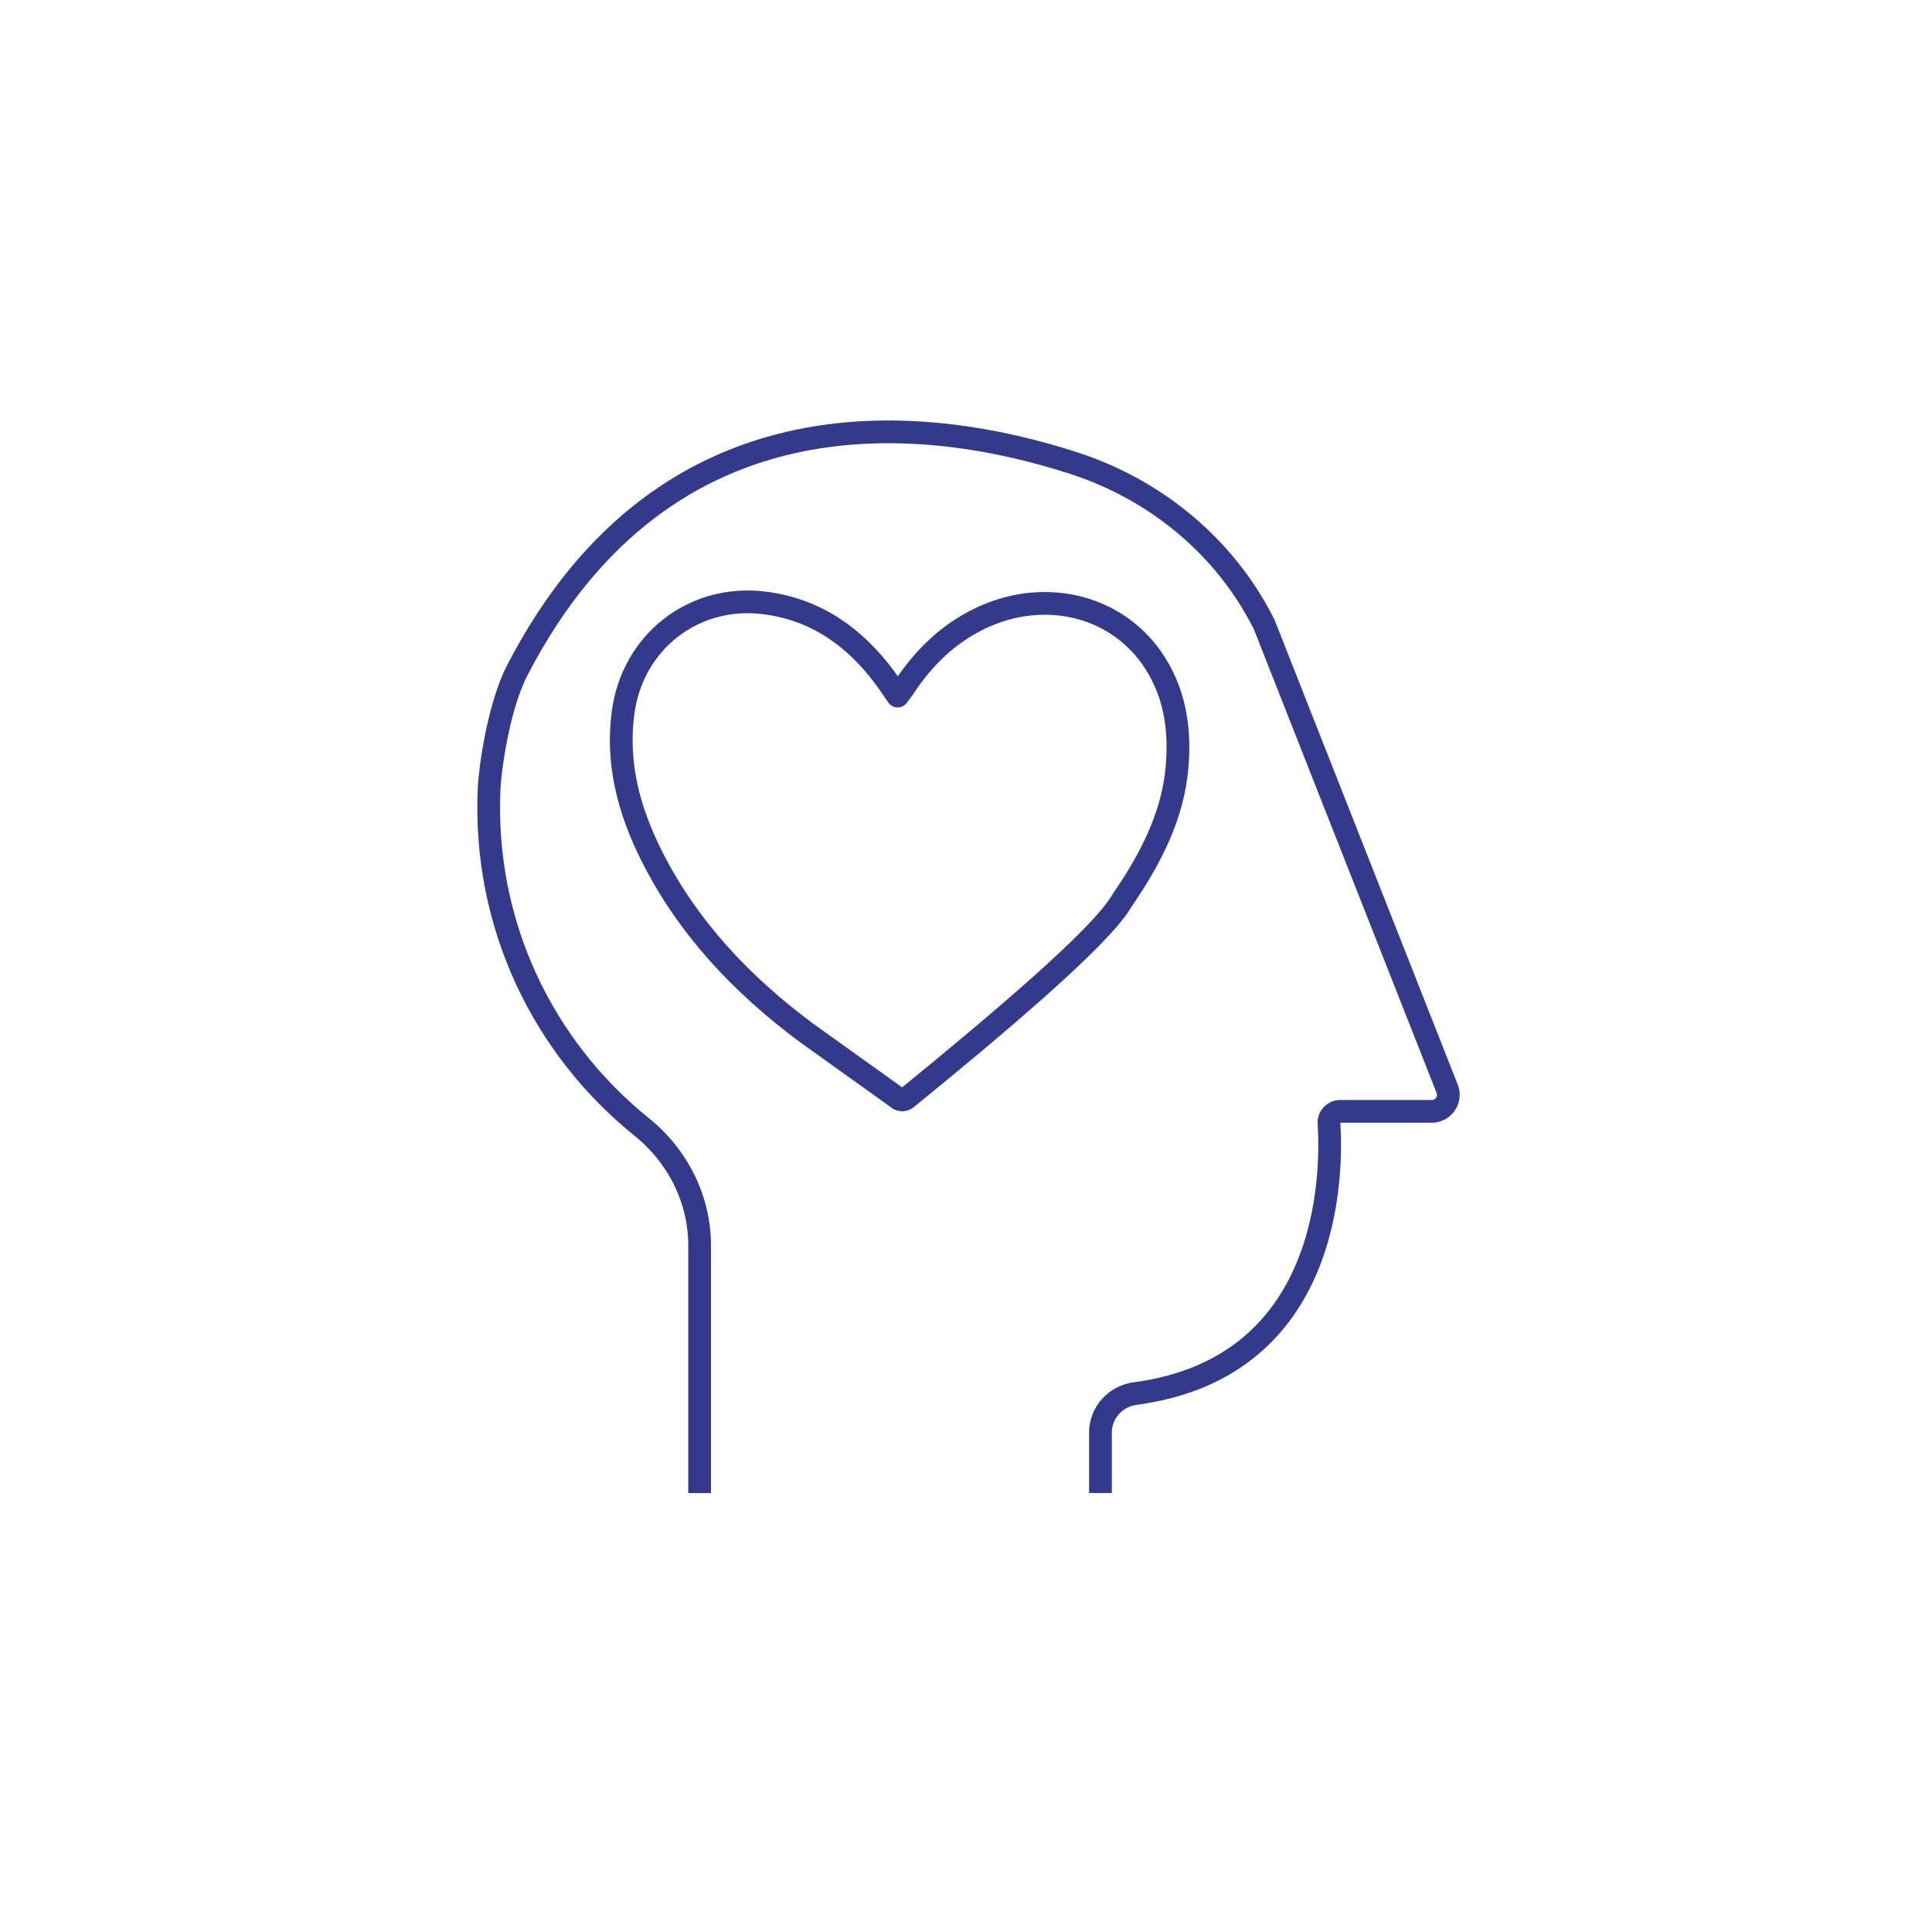 <svg width="170" height="170" viewBox="0 0 170 170" fill="none" xmlns="http://www.w3.org/2000/svg">
<path d="M96.831 131.37V126.06C96.831 124.3 98.151 122.85 99.901 122.62C117.171 120.31 117.221 103.26 116.941 98.84C116.901 98.27 117.351 97.79 117.921 97.79H125.991C127.011 97.79 127.711 96.76 127.341 95.81L111.241 54.96C111.241 54.96 111.201 54.88 111.181 54.84C107.771 48.09 101.681 43.08 94.481 40.75C81.921 36.68 58.701 33.53 45.531 58.95C43.811 62.26 43.111 67.84 43.041 69.33C42.471 81.38 47.831 92.21 56.451 99.15C59.631 101.71 61.561 105.51 61.561 109.59V131.38" stroke="#333A8C" stroke-width="2" stroke-miterlimit="10"/>
<path d="M79.02 96.66C79.25 96.831 79.56 96.82 79.78 96.641C87.58 90.281 96.79 82.54 98.671 79.331L99.63 77.88C101.63 74.74 103.21 71.4 103.56 67.611C103.88 64.111 103.38 60.781 101.3 57.84C98.001 53.191 91.76 51.77 86.26 54.41C83.43 55.761 81.281 57.87 79.57 60.45C79.41 60.691 78.99 61.251 78.99 61.251C78.611 60.711 78.201 60.09 77.8 59.55C75.141 56.011 71.77 53.62 67.26 53.05C61.071 52.27 55.68 56.45 54.83 62.66C54.22 67.171 55.34 71.32 57.33 75.29C60.52 81.641 65.281 86.65 70.921 90.85L79.02 96.65V96.66Z" stroke="#333A8C" stroke-width="2" stroke-linejoin="round"/>
</svg>
